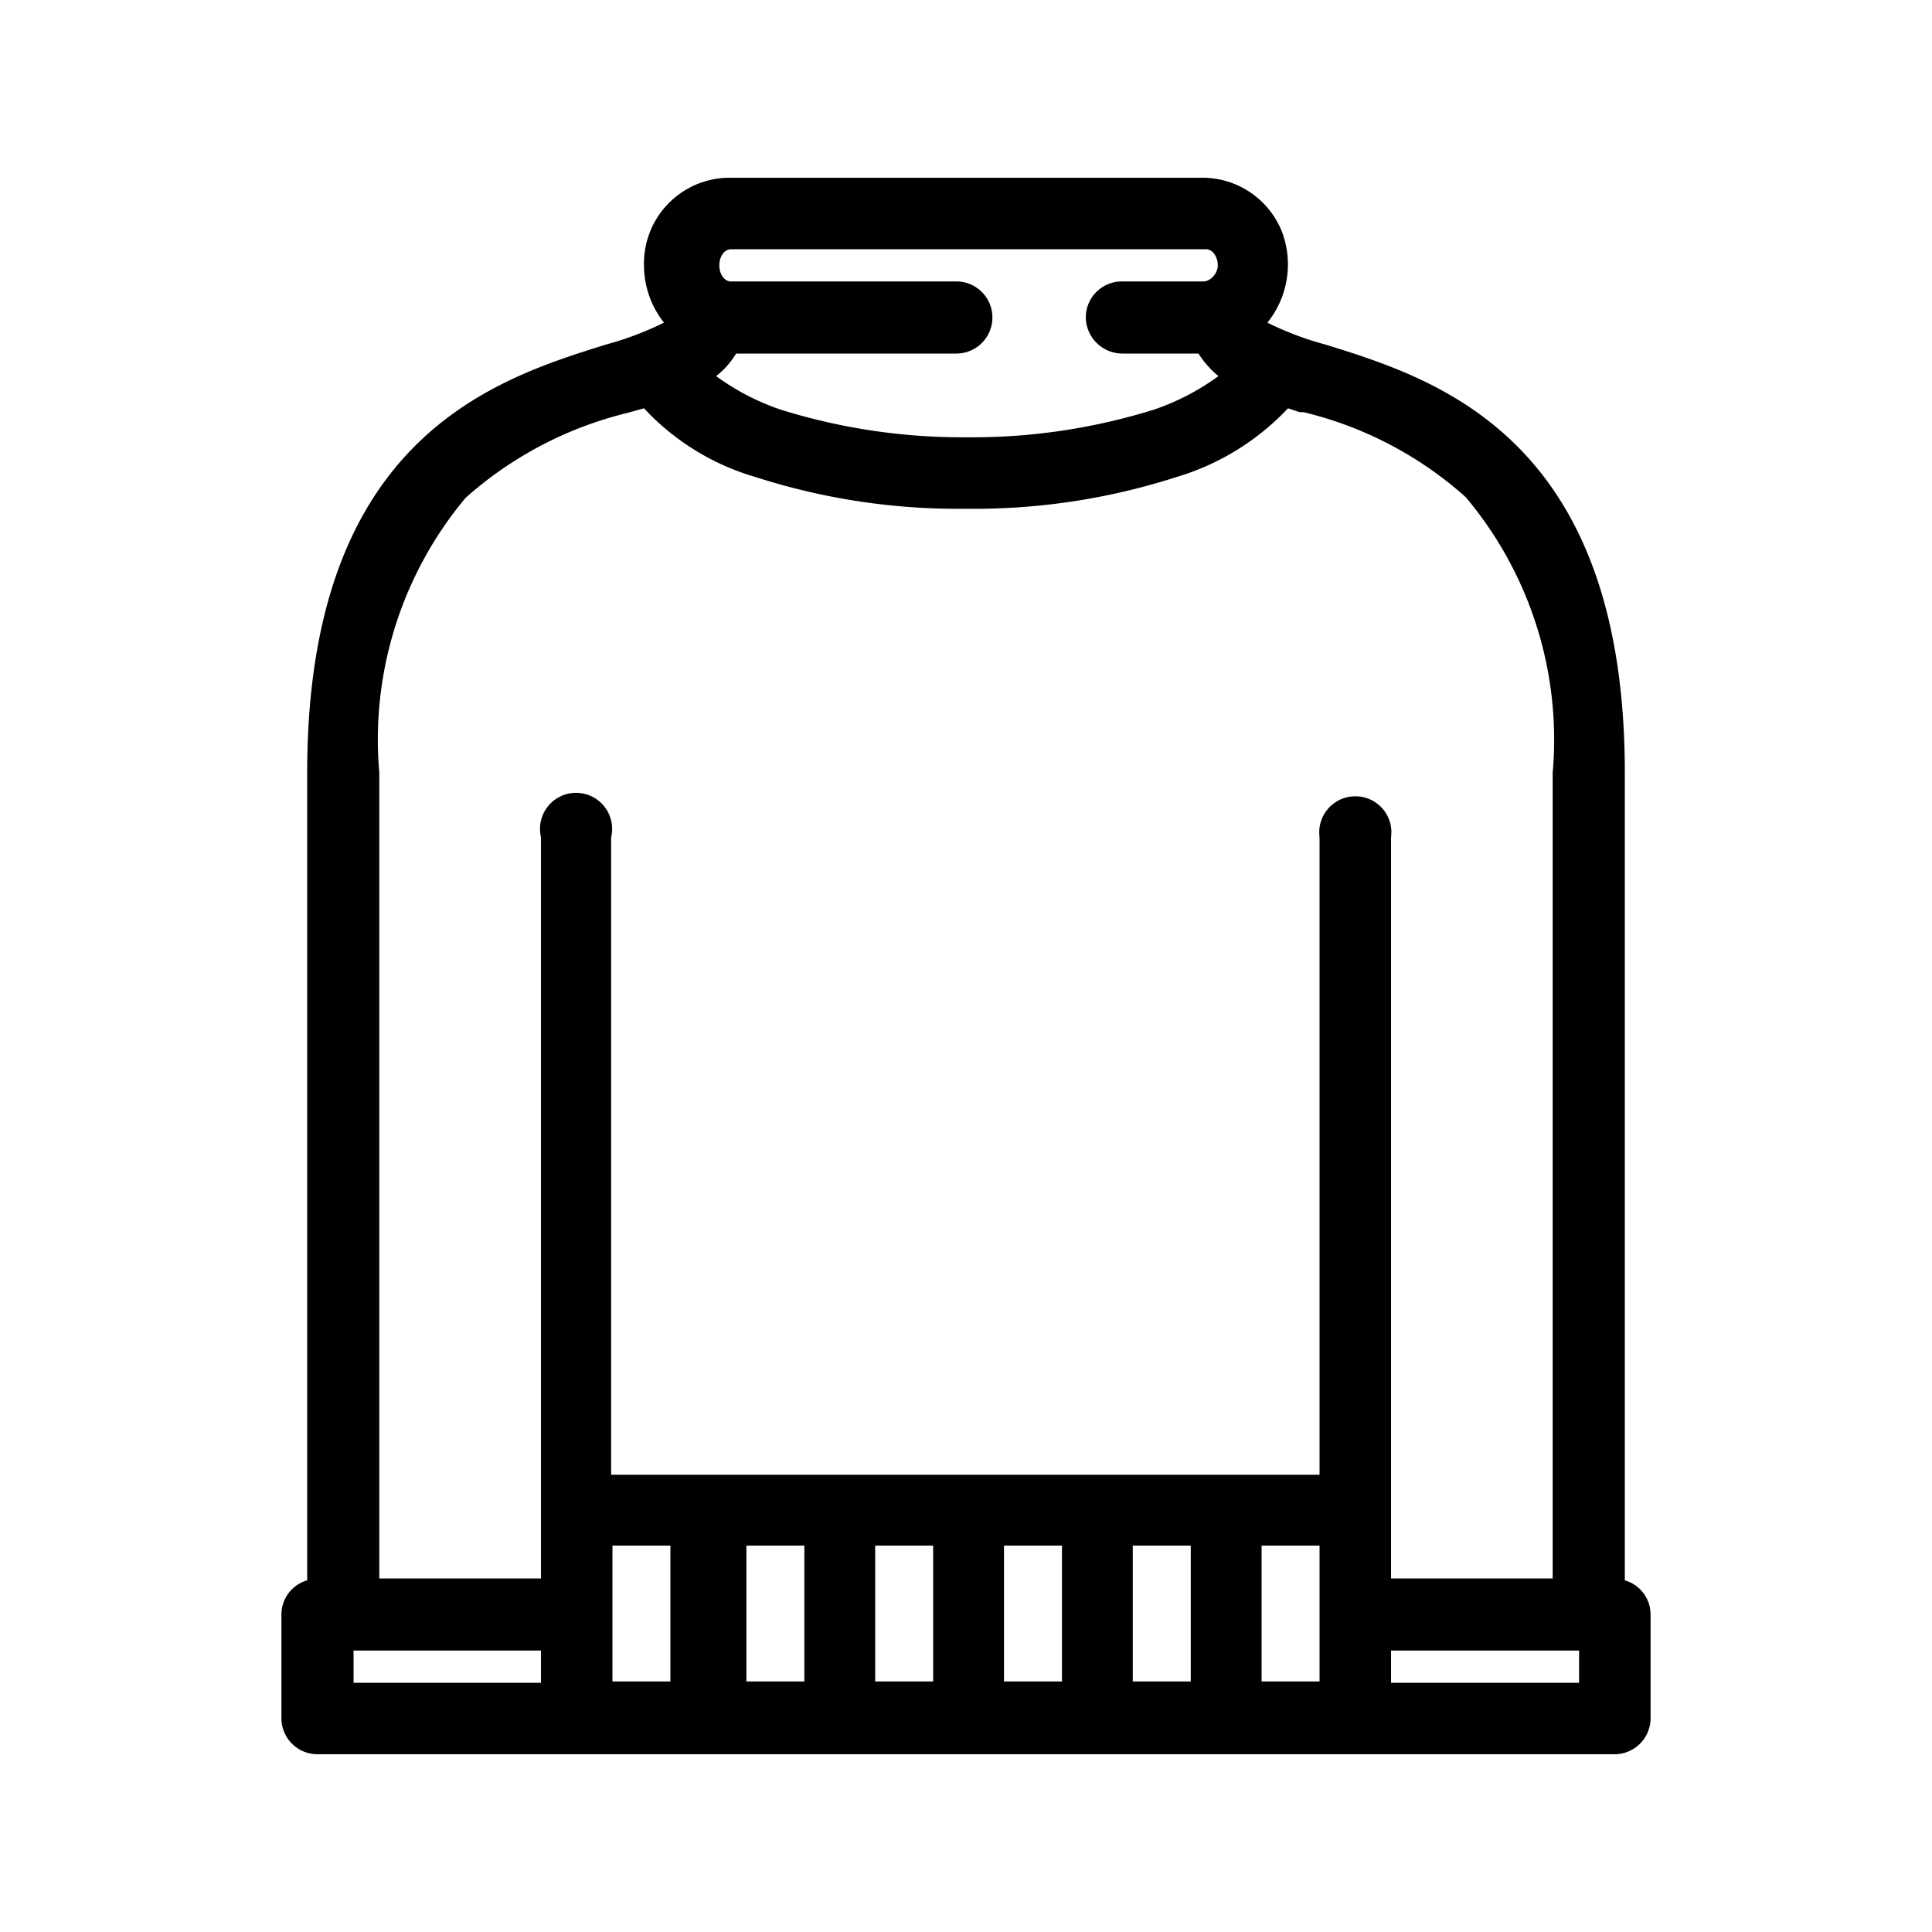 <svg width="30" height="30" viewBox="0 0 30 30" fill="none" xmlns="http://www.w3.org/2000/svg"><path d="M25.23 24.54V12c0-5.2-2.91-6.11-4.65-6.65a4.802 4.802 0 01-.9-.34 1.44 1.44 0 00.23-1.401 1.329 1.329 0 00-1.21-.849h-7.39A1.33 1.33 0 0010 4.12c0 .323.11.637.31.89a4.9 4.9 0 01-.9.34C7.68 5.89 4.77 6.8 4.77 12v12.54a.55.55 0 00-.4.53v1.61a.56.56 0 00.56.56h20.14a.56.56 0 00.56-.56v-1.61a.55.55 0 00-.4-.53zM20.49 24v2.11h-.9V24h.9zm-2 0v2.11h-.9V24h.9zm-2 0v2.11h-.9V24h.9zm-2 0v2.11h-.9V24h.9zm-2 0v2.11h-.9V24h.9zm6.2-19.63h-1.27a.56.56 0 00-.56.56.57.57 0 00.56.56h1.19c.084.133.188.25.31.35a3.71 3.71 0 01-1 .52 9.46 9.46 0 01-2.9.43 9.46 9.46 0 01-2.9-.43 3.71 3.71 0 01-1-.52 1.26 1.26 0 00.31-.35h3.42a.56.56 0 000-1.12h-3.5c-.1 0-.18-.11-.18-.25s.08-.25.18-.25h7.38c.1 0 .18.12.18.25s-.12.25-.22.25zM10 6.34a3.82 3.82 0 001.74 1.07A10.25 10.25 0 0015 7.9a10.25 10.25 0 003.26-.49A3.91 3.91 0 0020 6.34l.18.06h.06a5.81 5.81 0 012.52 1.32A5.85 5.85 0 0124.11 12v12.51H21.6V13a.558.558 0 00-.555-.635.56.56 0 00-.555.635v9.9h-11V13a.56.56 0 10-1.09 0v11.51H5.89V12a5.85 5.85 0 011.34-4.27 5.86 5.86 0 012.52-1.32l.25-.07zM10.41 24v2.11h-.9V24h.9zm11.19 2.13v-.5h2.92v.5H21.6zm-16.11 0v-.5H8.4v.5H5.49z" fill="#000"/></svg>